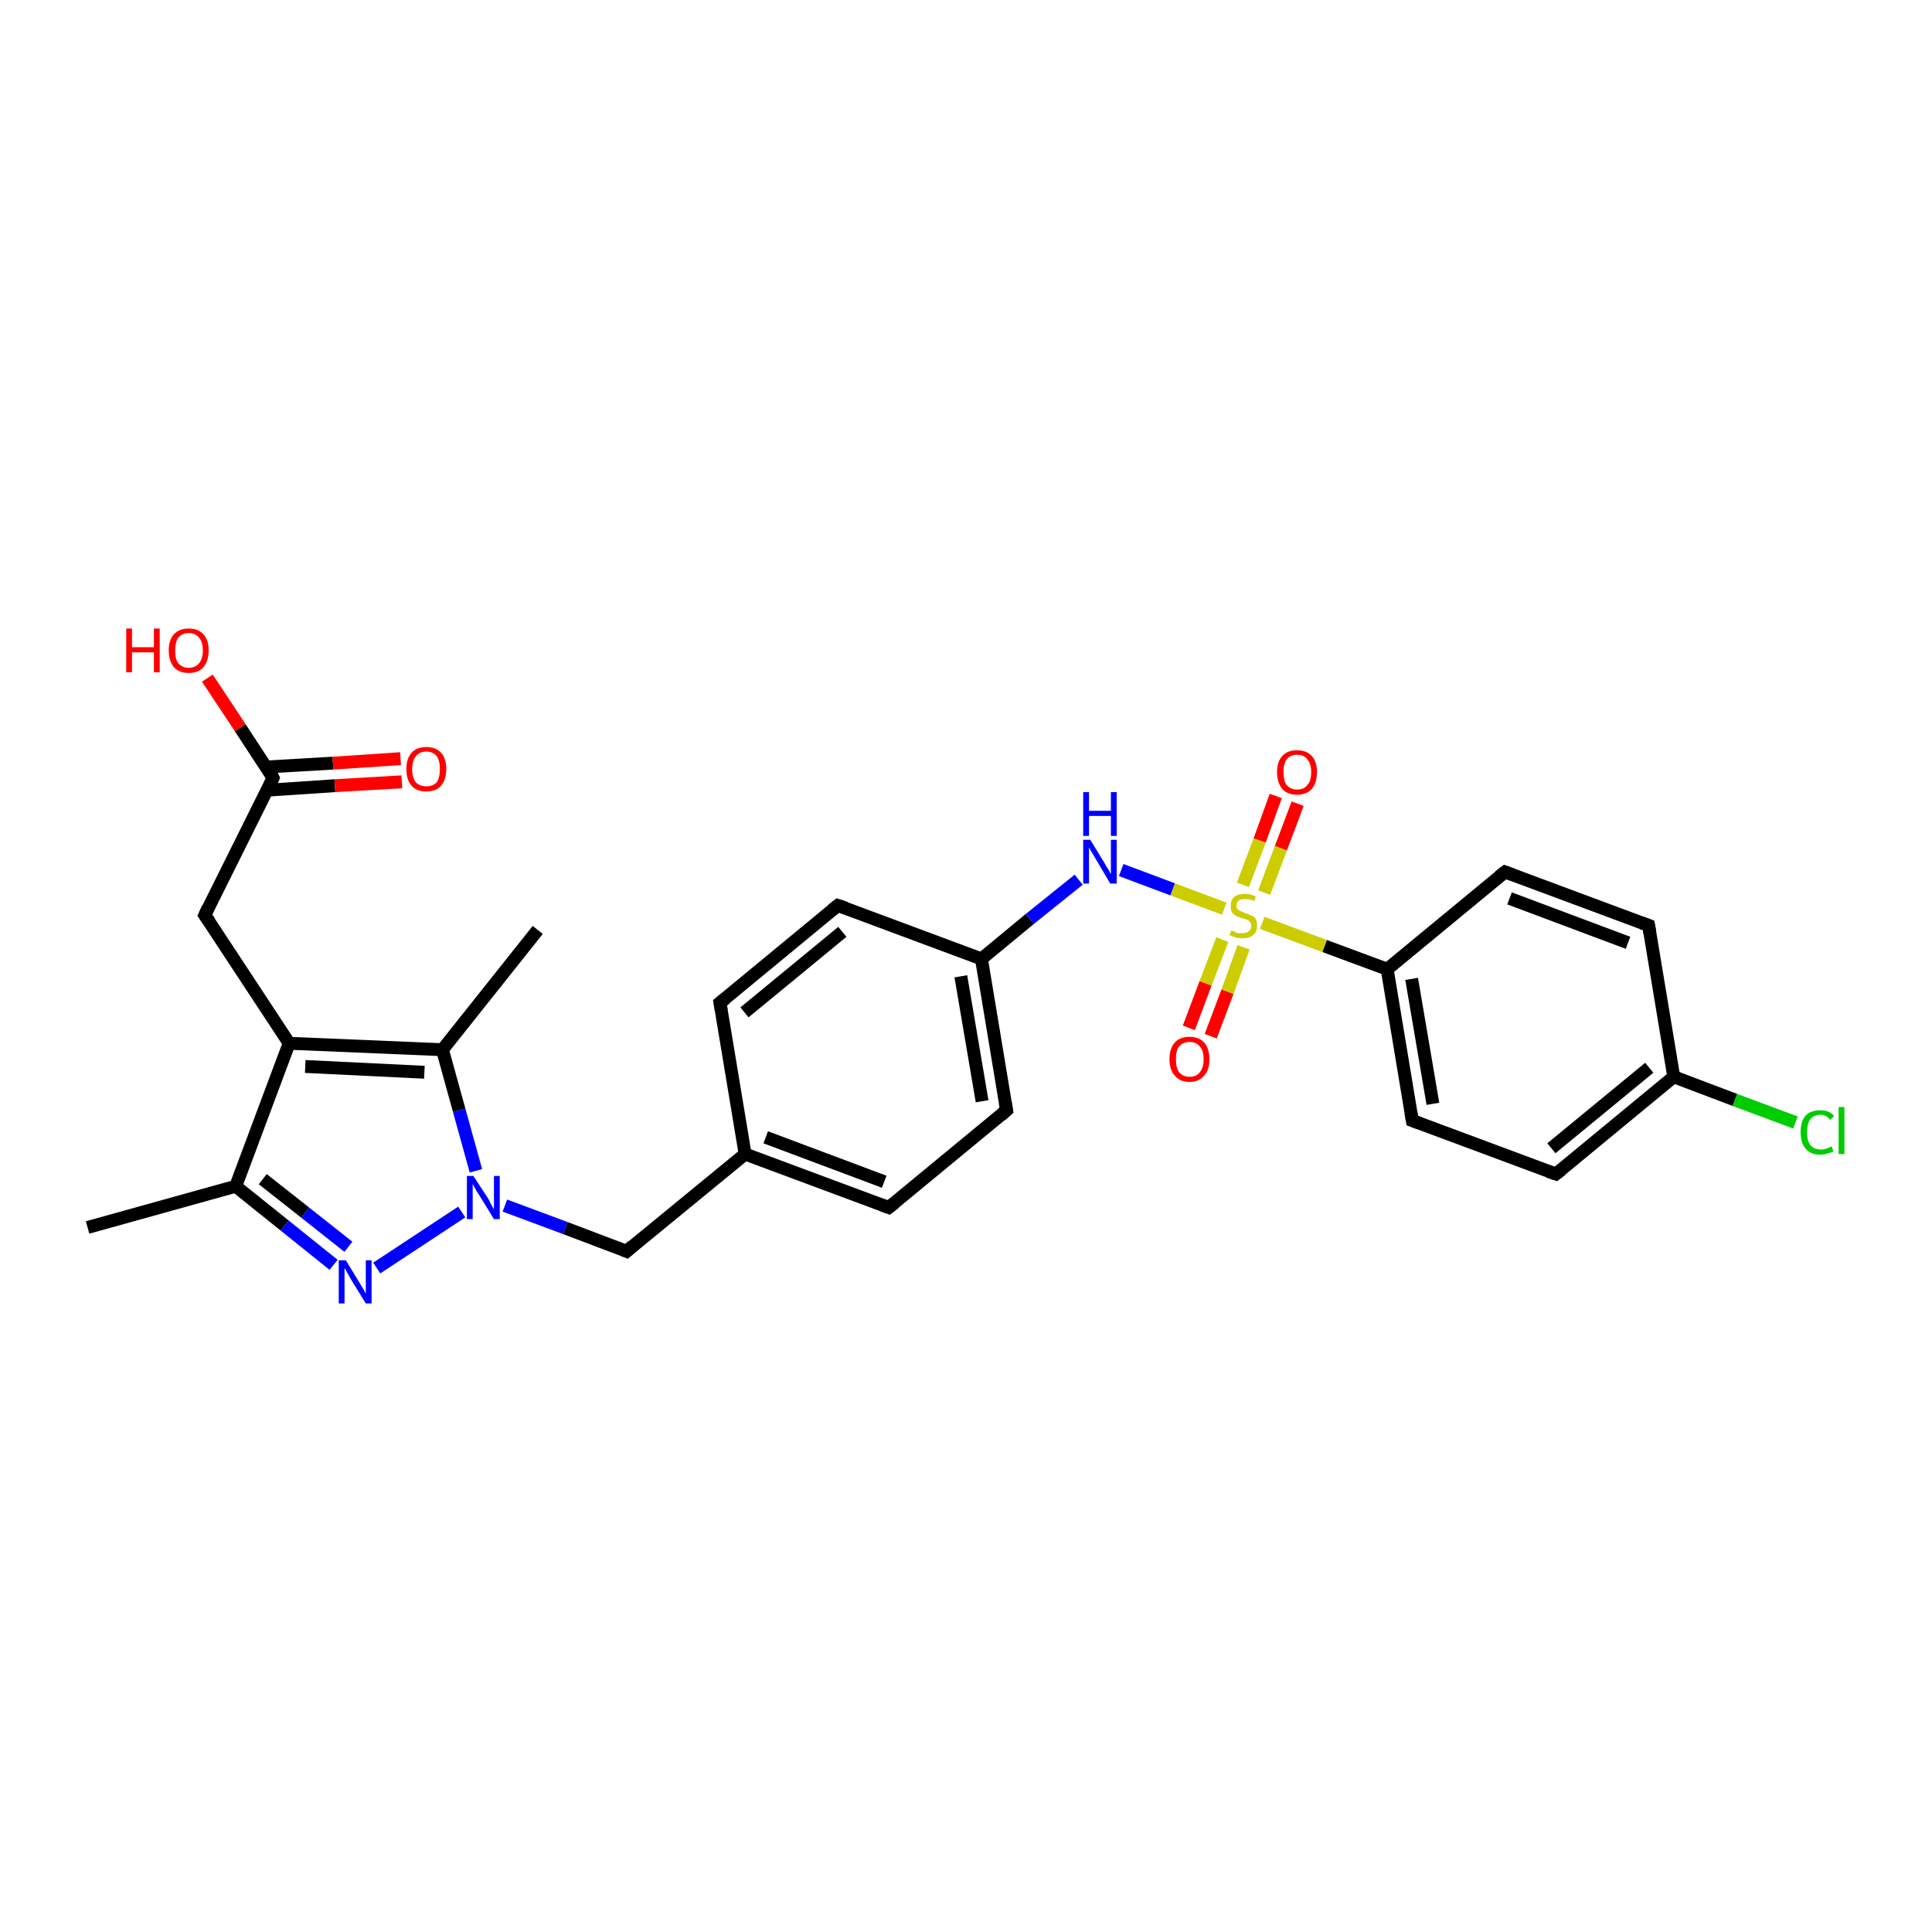<?xml version='1.0' encoding='iso-8859-1'?>
<svg version='1.1' baseProfile='full'
              xmlns='http://www.w3.org/2000/svg'
                      xmlns:rdkit='http://www.rdkit.org/xml'
                      xmlns:xlink='http://www.w3.org/1999/xlink'
                  xml:space='preserve'
width='300px' height='300px' viewBox='0 0 300 300'>
<!-- END OF HEADER -->
<rect style='opacity:1.0;fill:#FFFFFF;stroke:none' width='300.0' height='300.0' x='0.0' y='0.0'> </rect>
<path class='bond-0 atom-0 atom-1' d='M 13.6,190.6 L 36.6,184.2' style='fill:none;fill-rule:evenodd;stroke:#000000;stroke-width:2.0px;stroke-linecap:butt;stroke-linejoin:miter;stroke-opacity:1' />
<path class='bond-1 atom-1 atom-2' d='M 36.6,184.2 L 44.2,190.3' style='fill:none;fill-rule:evenodd;stroke:#000000;stroke-width:2.0px;stroke-linecap:butt;stroke-linejoin:miter;stroke-opacity:1' />
<path class='bond-1 atom-1 atom-2' d='M 44.2,190.3 L 51.8,196.4' style='fill:none;fill-rule:evenodd;stroke:#0000FF;stroke-width:2.0px;stroke-linecap:butt;stroke-linejoin:miter;stroke-opacity:1' />
<path class='bond-1 atom-1 atom-2' d='M 40.8,183.1 L 47.4,188.3' style='fill:none;fill-rule:evenodd;stroke:#000000;stroke-width:2.0px;stroke-linecap:butt;stroke-linejoin:miter;stroke-opacity:1' />
<path class='bond-1 atom-1 atom-2' d='M 47.4,188.3 L 54.1,193.6' style='fill:none;fill-rule:evenodd;stroke:#0000FF;stroke-width:2.0px;stroke-linecap:butt;stroke-linejoin:miter;stroke-opacity:1' />
<path class='bond-2 atom-2 atom-3' d='M 58.5,196.9 L 71.7,188.2' style='fill:none;fill-rule:evenodd;stroke:#0000FF;stroke-width:2.0px;stroke-linecap:butt;stroke-linejoin:miter;stroke-opacity:1' />
<path class='bond-3 atom-3 atom-4' d='M 78.4,187.2 L 87.8,190.7' style='fill:none;fill-rule:evenodd;stroke:#0000FF;stroke-width:2.0px;stroke-linecap:butt;stroke-linejoin:miter;stroke-opacity:1' />
<path class='bond-3 atom-3 atom-4' d='M 87.8,190.7 L 97.3,194.3' style='fill:none;fill-rule:evenodd;stroke:#000000;stroke-width:2.0px;stroke-linecap:butt;stroke-linejoin:miter;stroke-opacity:1' />
<path class='bond-4 atom-4 atom-5' d='M 97.3,194.3 L 115.7,179.2' style='fill:none;fill-rule:evenodd;stroke:#000000;stroke-width:2.0px;stroke-linecap:butt;stroke-linejoin:miter;stroke-opacity:1' />
<path class='bond-5 atom-5 atom-6' d='M 115.7,179.2 L 138.0,187.5' style='fill:none;fill-rule:evenodd;stroke:#000000;stroke-width:2.0px;stroke-linecap:butt;stroke-linejoin:miter;stroke-opacity:1' />
<path class='bond-5 atom-5 atom-6' d='M 118.9,176.6 L 137.3,183.5' style='fill:none;fill-rule:evenodd;stroke:#000000;stroke-width:2.0px;stroke-linecap:butt;stroke-linejoin:miter;stroke-opacity:1' />
<path class='bond-6 atom-6 atom-7' d='M 138.0,187.5 L 156.3,172.4' style='fill:none;fill-rule:evenodd;stroke:#000000;stroke-width:2.0px;stroke-linecap:butt;stroke-linejoin:miter;stroke-opacity:1' />
<path class='bond-7 atom-7 atom-8' d='M 156.3,172.4 L 152.4,148.9' style='fill:none;fill-rule:evenodd;stroke:#000000;stroke-width:2.0px;stroke-linecap:butt;stroke-linejoin:miter;stroke-opacity:1' />
<path class='bond-7 atom-7 atom-8' d='M 152.5,171.0 L 149.2,151.6' style='fill:none;fill-rule:evenodd;stroke:#000000;stroke-width:2.0px;stroke-linecap:butt;stroke-linejoin:miter;stroke-opacity:1' />
<path class='bond-8 atom-8 atom-9' d='M 152.4,148.9 L 159.9,142.7' style='fill:none;fill-rule:evenodd;stroke:#000000;stroke-width:2.0px;stroke-linecap:butt;stroke-linejoin:miter;stroke-opacity:1' />
<path class='bond-8 atom-8 atom-9' d='M 159.9,142.7 L 167.5,136.6' style='fill:none;fill-rule:evenodd;stroke:#0000FF;stroke-width:2.0px;stroke-linecap:butt;stroke-linejoin:miter;stroke-opacity:1' />
<path class='bond-9 atom-9 atom-10' d='M 174.1,135.1 L 182.1,138.1' style='fill:none;fill-rule:evenodd;stroke:#0000FF;stroke-width:2.0px;stroke-linecap:butt;stroke-linejoin:miter;stroke-opacity:1' />
<path class='bond-9 atom-9 atom-10' d='M 182.1,138.1 L 190.1,141.1' style='fill:none;fill-rule:evenodd;stroke:#CCCC00;stroke-width:2.0px;stroke-linecap:butt;stroke-linejoin:miter;stroke-opacity:1' />
<path class='bond-10 atom-10 atom-11' d='M 189.8,145.9 L 187.2,152.7' style='fill:none;fill-rule:evenodd;stroke:#CCCC00;stroke-width:2.0px;stroke-linecap:butt;stroke-linejoin:miter;stroke-opacity:1' />
<path class='bond-10 atom-10 atom-11' d='M 187.2,152.7 L 184.6,159.6' style='fill:none;fill-rule:evenodd;stroke:#FF0000;stroke-width:2.0px;stroke-linecap:butt;stroke-linejoin:miter;stroke-opacity:1' />
<path class='bond-10 atom-10 atom-11' d='M 193.1,147.1 L 190.6,154.0' style='fill:none;fill-rule:evenodd;stroke:#CCCC00;stroke-width:2.0px;stroke-linecap:butt;stroke-linejoin:miter;stroke-opacity:1' />
<path class='bond-10 atom-10 atom-11' d='M 190.6,154.0 L 188.0,160.9' style='fill:none;fill-rule:evenodd;stroke:#FF0000;stroke-width:2.0px;stroke-linecap:butt;stroke-linejoin:miter;stroke-opacity:1' />
<path class='bond-11 atom-10 atom-12' d='M 196.3,138.6 L 198.9,131.7' style='fill:none;fill-rule:evenodd;stroke:#CCCC00;stroke-width:2.0px;stroke-linecap:butt;stroke-linejoin:miter;stroke-opacity:1' />
<path class='bond-11 atom-10 atom-12' d='M 198.9,131.7 L 201.5,124.8' style='fill:none;fill-rule:evenodd;stroke:#FF0000;stroke-width:2.0px;stroke-linecap:butt;stroke-linejoin:miter;stroke-opacity:1' />
<path class='bond-11 atom-10 atom-12' d='M 193.0,137.4 L 195.6,130.5' style='fill:none;fill-rule:evenodd;stroke:#CCCC00;stroke-width:2.0px;stroke-linecap:butt;stroke-linejoin:miter;stroke-opacity:1' />
<path class='bond-11 atom-10 atom-12' d='M 195.6,130.5 L 198.1,123.6' style='fill:none;fill-rule:evenodd;stroke:#FF0000;stroke-width:2.0px;stroke-linecap:butt;stroke-linejoin:miter;stroke-opacity:1' />
<path class='bond-12 atom-10 atom-13' d='M 196.0,143.3 L 205.7,146.9' style='fill:none;fill-rule:evenodd;stroke:#CCCC00;stroke-width:2.0px;stroke-linecap:butt;stroke-linejoin:miter;stroke-opacity:1' />
<path class='bond-12 atom-10 atom-13' d='M 205.7,146.9 L 215.4,150.5' style='fill:none;fill-rule:evenodd;stroke:#000000;stroke-width:2.0px;stroke-linecap:butt;stroke-linejoin:miter;stroke-opacity:1' />
<path class='bond-13 atom-13 atom-14' d='M 215.4,150.5 L 219.3,174.0' style='fill:none;fill-rule:evenodd;stroke:#000000;stroke-width:2.0px;stroke-linecap:butt;stroke-linejoin:miter;stroke-opacity:1' />
<path class='bond-13 atom-13 atom-14' d='M 219.2,152.0 L 222.5,171.4' style='fill:none;fill-rule:evenodd;stroke:#000000;stroke-width:2.0px;stroke-linecap:butt;stroke-linejoin:miter;stroke-opacity:1' />
<path class='bond-14 atom-14 atom-15' d='M 219.3,174.0 L 241.6,182.3' style='fill:none;fill-rule:evenodd;stroke:#000000;stroke-width:2.0px;stroke-linecap:butt;stroke-linejoin:miter;stroke-opacity:1' />
<path class='bond-15 atom-15 atom-16' d='M 241.6,182.3 L 259.9,167.2' style='fill:none;fill-rule:evenodd;stroke:#000000;stroke-width:2.0px;stroke-linecap:butt;stroke-linejoin:miter;stroke-opacity:1' />
<path class='bond-15 atom-15 atom-16' d='M 240.9,178.3 L 256.1,165.8' style='fill:none;fill-rule:evenodd;stroke:#000000;stroke-width:2.0px;stroke-linecap:butt;stroke-linejoin:miter;stroke-opacity:1' />
<path class='bond-16 atom-16 atom-17' d='M 259.9,167.2 L 269.4,170.8' style='fill:none;fill-rule:evenodd;stroke:#000000;stroke-width:2.0px;stroke-linecap:butt;stroke-linejoin:miter;stroke-opacity:1' />
<path class='bond-16 atom-16 atom-17' d='M 269.4,170.8 L 278.8,174.3' style='fill:none;fill-rule:evenodd;stroke:#00CC00;stroke-width:2.0px;stroke-linecap:butt;stroke-linejoin:miter;stroke-opacity:1' />
<path class='bond-17 atom-16 atom-18' d='M 259.9,167.2 L 256.0,143.7' style='fill:none;fill-rule:evenodd;stroke:#000000;stroke-width:2.0px;stroke-linecap:butt;stroke-linejoin:miter;stroke-opacity:1' />
<path class='bond-18 atom-18 atom-19' d='M 256.0,143.7 L 233.7,135.4' style='fill:none;fill-rule:evenodd;stroke:#000000;stroke-width:2.0px;stroke-linecap:butt;stroke-linejoin:miter;stroke-opacity:1' />
<path class='bond-18 atom-18 atom-19' d='M 252.8,146.4 L 234.4,139.5' style='fill:none;fill-rule:evenodd;stroke:#000000;stroke-width:2.0px;stroke-linecap:butt;stroke-linejoin:miter;stroke-opacity:1' />
<path class='bond-19 atom-8 atom-20' d='M 152.4,148.9 L 130.1,140.6' style='fill:none;fill-rule:evenodd;stroke:#000000;stroke-width:2.0px;stroke-linecap:butt;stroke-linejoin:miter;stroke-opacity:1' />
<path class='bond-20 atom-20 atom-21' d='M 130.1,140.6 L 111.8,155.7' style='fill:none;fill-rule:evenodd;stroke:#000000;stroke-width:2.0px;stroke-linecap:butt;stroke-linejoin:miter;stroke-opacity:1' />
<path class='bond-20 atom-20 atom-21' d='M 130.8,144.7 L 115.6,157.2' style='fill:none;fill-rule:evenodd;stroke:#000000;stroke-width:2.0px;stroke-linecap:butt;stroke-linejoin:miter;stroke-opacity:1' />
<path class='bond-21 atom-3 atom-22' d='M 73.9,181.8 L 71.3,172.4' style='fill:none;fill-rule:evenodd;stroke:#0000FF;stroke-width:2.0px;stroke-linecap:butt;stroke-linejoin:miter;stroke-opacity:1' />
<path class='bond-21 atom-3 atom-22' d='M 71.3,172.4 L 68.7,163.0' style='fill:none;fill-rule:evenodd;stroke:#000000;stroke-width:2.0px;stroke-linecap:butt;stroke-linejoin:miter;stroke-opacity:1' />
<path class='bond-22 atom-22 atom-23' d='M 68.7,163.0 L 83.5,144.4' style='fill:none;fill-rule:evenodd;stroke:#000000;stroke-width:2.0px;stroke-linecap:butt;stroke-linejoin:miter;stroke-opacity:1' />
<path class='bond-23 atom-22 atom-24' d='M 68.7,163.0 L 44.9,162.0' style='fill:none;fill-rule:evenodd;stroke:#000000;stroke-width:2.0px;stroke-linecap:butt;stroke-linejoin:miter;stroke-opacity:1' />
<path class='bond-23 atom-22 atom-24' d='M 65.9,166.5 L 47.4,165.6' style='fill:none;fill-rule:evenodd;stroke:#000000;stroke-width:2.0px;stroke-linecap:butt;stroke-linejoin:miter;stroke-opacity:1' />
<path class='bond-24 atom-24 atom-25' d='M 44.9,162.0 L 31.8,142.1' style='fill:none;fill-rule:evenodd;stroke:#000000;stroke-width:2.0px;stroke-linecap:butt;stroke-linejoin:miter;stroke-opacity:1' />
<path class='bond-25 atom-25 atom-26' d='M 31.8,142.1 L 42.4,120.8' style='fill:none;fill-rule:evenodd;stroke:#000000;stroke-width:2.0px;stroke-linecap:butt;stroke-linejoin:miter;stroke-opacity:1' />
<path class='bond-26 atom-26 atom-27' d='M 42.4,120.8 L 37.3,113.0' style='fill:none;fill-rule:evenodd;stroke:#000000;stroke-width:2.0px;stroke-linecap:butt;stroke-linejoin:miter;stroke-opacity:1' />
<path class='bond-26 atom-26 atom-27' d='M 37.3,113.0 L 32.2,105.3' style='fill:none;fill-rule:evenodd;stroke:#FF0000;stroke-width:2.0px;stroke-linecap:butt;stroke-linejoin:miter;stroke-opacity:1' />
<path class='bond-27 atom-26 atom-28' d='M 41.5,122.7 L 52.0,122.0' style='fill:none;fill-rule:evenodd;stroke:#000000;stroke-width:2.0px;stroke-linecap:butt;stroke-linejoin:miter;stroke-opacity:1' />
<path class='bond-27 atom-26 atom-28' d='M 52.0,122.0 L 62.4,121.4' style='fill:none;fill-rule:evenodd;stroke:#FF0000;stroke-width:2.0px;stroke-linecap:butt;stroke-linejoin:miter;stroke-opacity:1' />
<path class='bond-27 atom-26 atom-28' d='M 41.3,119.1 L 51.7,118.5' style='fill:none;fill-rule:evenodd;stroke:#000000;stroke-width:2.0px;stroke-linecap:butt;stroke-linejoin:miter;stroke-opacity:1' />
<path class='bond-27 atom-26 atom-28' d='M 51.7,118.5 L 62.2,117.8' style='fill:none;fill-rule:evenodd;stroke:#FF0000;stroke-width:2.0px;stroke-linecap:butt;stroke-linejoin:miter;stroke-opacity:1' />
<path class='bond-28 atom-24 atom-1' d='M 44.9,162.0 L 36.6,184.2' style='fill:none;fill-rule:evenodd;stroke:#000000;stroke-width:2.0px;stroke-linecap:butt;stroke-linejoin:miter;stroke-opacity:1' />
<path class='bond-29 atom-21 atom-5' d='M 111.8,155.7 L 115.7,179.2' style='fill:none;fill-rule:evenodd;stroke:#000000;stroke-width:2.0px;stroke-linecap:butt;stroke-linejoin:miter;stroke-opacity:1' />
<path class='bond-30 atom-19 atom-13' d='M 233.7,135.4 L 215.4,150.5' style='fill:none;fill-rule:evenodd;stroke:#000000;stroke-width:2.0px;stroke-linecap:butt;stroke-linejoin:miter;stroke-opacity:1' />
<path d='M 96.8,194.1 L 97.3,194.3 L 98.2,193.5' style='fill:none;stroke:#000000;stroke-width:2.0px;stroke-linecap:butt;stroke-linejoin:miter;stroke-opacity:1;' />
<path d='M 136.9,187.1 L 138.0,187.5 L 138.9,186.8' style='fill:none;stroke:#000000;stroke-width:2.0px;stroke-linecap:butt;stroke-linejoin:miter;stroke-opacity:1;' />
<path d='M 155.4,173.2 L 156.3,172.4 L 156.1,171.2' style='fill:none;stroke:#000000;stroke-width:2.0px;stroke-linecap:butt;stroke-linejoin:miter;stroke-opacity:1;' />
<path d='M 219.1,172.8 L 219.3,174.0 L 220.4,174.4' style='fill:none;stroke:#000000;stroke-width:2.0px;stroke-linecap:butt;stroke-linejoin:miter;stroke-opacity:1;' />
<path d='M 240.4,181.9 L 241.6,182.3 L 242.5,181.6' style='fill:none;stroke:#000000;stroke-width:2.0px;stroke-linecap:butt;stroke-linejoin:miter;stroke-opacity:1;' />
<path d='M 256.2,144.9 L 256.0,143.7 L 254.9,143.3' style='fill:none;stroke:#000000;stroke-width:2.0px;stroke-linecap:butt;stroke-linejoin:miter;stroke-opacity:1;' />
<path d='M 234.8,135.8 L 233.7,135.4 L 232.8,136.1' style='fill:none;stroke:#000000;stroke-width:2.0px;stroke-linecap:butt;stroke-linejoin:miter;stroke-opacity:1;' />
<path d='M 131.3,141.0 L 130.1,140.6 L 129.2,141.3' style='fill:none;stroke:#000000;stroke-width:2.0px;stroke-linecap:butt;stroke-linejoin:miter;stroke-opacity:1;' />
<path d='M 112.7,155.0 L 111.8,155.7 L 112.0,156.9' style='fill:none;stroke:#000000;stroke-width:2.0px;stroke-linecap:butt;stroke-linejoin:miter;stroke-opacity:1;' />
<path d='M 32.5,143.1 L 31.8,142.1 L 32.3,141.0' style='fill:none;stroke:#000000;stroke-width:2.0px;stroke-linecap:butt;stroke-linejoin:miter;stroke-opacity:1;' />
<path d='M 41.9,121.9 L 42.4,120.8 L 42.2,120.4' style='fill:none;stroke:#000000;stroke-width:2.0px;stroke-linecap:butt;stroke-linejoin:miter;stroke-opacity:1;' />
<path class='atom-2' d='M 53.7 195.7
L 55.9 199.3
Q 56.1 199.6, 56.5 200.3
Q 56.8 200.9, 56.8 200.9
L 56.8 195.7
L 57.7 195.7
L 57.7 202.4
L 56.8 202.4
L 54.4 198.5
Q 54.2 198.1, 53.9 197.6
Q 53.6 197.0, 53.5 196.9
L 53.5 202.4
L 52.6 202.4
L 52.6 195.7
L 53.7 195.7
' fill='#0000FF'/>
<path class='atom-3' d='M 73.5 182.6
L 75.8 186.1
Q 76.0 186.5, 76.3 187.1
Q 76.7 187.8, 76.7 187.8
L 76.7 182.6
L 77.6 182.6
L 77.6 189.3
L 76.7 189.3
L 74.3 185.4
Q 74.0 185.0, 73.7 184.4
Q 73.4 183.9, 73.4 183.8
L 73.4 189.3
L 72.5 189.3
L 72.5 182.6
L 73.5 182.6
' fill='#0000FF'/>
<path class='atom-9' d='M 169.3 130.4
L 171.5 134.0
Q 171.7 134.4, 172.1 135.0
Q 172.4 135.6, 172.5 135.7
L 172.5 130.4
L 173.4 130.4
L 173.4 137.2
L 172.4 137.2
L 170.1 133.3
Q 169.8 132.8, 169.5 132.3
Q 169.2 131.8, 169.1 131.6
L 169.1 137.2
L 168.2 137.2
L 168.2 130.4
L 169.3 130.4
' fill='#0000FF'/>
<path class='atom-9' d='M 168.2 123.0
L 169.1 123.0
L 169.1 125.9
L 172.5 125.9
L 172.5 123.0
L 173.4 123.0
L 173.4 129.8
L 172.5 129.8
L 172.5 126.7
L 169.1 126.7
L 169.1 129.8
L 168.2 129.8
L 168.2 123.0
' fill='#0000FF'/>
<path class='atom-10' d='M 191.2 144.5
Q 191.3 144.5, 191.6 144.6
Q 191.9 144.8, 192.2 144.9
Q 192.6 144.9, 192.9 144.9
Q 193.6 144.9, 193.9 144.6
Q 194.3 144.3, 194.3 143.8
Q 194.3 143.4, 194.1 143.2
Q 193.9 142.9, 193.6 142.8
Q 193.4 142.7, 192.9 142.6
Q 192.3 142.4, 191.9 142.2
Q 191.6 142.0, 191.3 141.7
Q 191.1 141.3, 191.1 140.7
Q 191.1 139.8, 191.6 139.3
Q 192.2 138.8, 193.4 138.8
Q 194.1 138.8, 195.0 139.2
L 194.8 139.9
Q 194.0 139.6, 193.4 139.6
Q 192.7 139.6, 192.4 139.8
Q 192.0 140.1, 192.0 140.6
Q 192.0 140.9, 192.2 141.2
Q 192.4 141.4, 192.7 141.5
Q 192.9 141.6, 193.4 141.8
Q 194.0 142.0, 194.4 142.2
Q 194.7 142.3, 195.0 142.7
Q 195.2 143.1, 195.2 143.8
Q 195.2 144.7, 194.6 145.2
Q 194.0 145.7, 193.0 145.7
Q 192.4 145.7, 191.9 145.6
Q 191.5 145.4, 190.9 145.2
L 191.2 144.5
' fill='#CCCC00'/>
<path class='atom-11' d='M 181.6 164.5
Q 181.6 162.8, 182.4 161.9
Q 183.2 161.0, 184.7 161.0
Q 186.2 161.0, 187.0 161.9
Q 187.8 162.8, 187.8 164.5
Q 187.8 166.1, 187.0 167.0
Q 186.2 168.0, 184.7 168.0
Q 183.2 168.0, 182.4 167.0
Q 181.6 166.1, 181.6 164.5
M 184.7 167.2
Q 185.8 167.2, 186.3 166.5
Q 186.9 165.8, 186.9 164.5
Q 186.9 163.1, 186.3 162.5
Q 185.8 161.8, 184.7 161.8
Q 183.7 161.8, 183.1 162.5
Q 182.6 163.1, 182.6 164.5
Q 182.6 165.8, 183.1 166.5
Q 183.7 167.2, 184.7 167.2
' fill='#FF0000'/>
<path class='atom-12' d='M 198.3 119.9
Q 198.3 118.3, 199.1 117.4
Q 199.9 116.5, 201.4 116.5
Q 202.9 116.5, 203.7 117.4
Q 204.5 118.3, 204.5 119.9
Q 204.5 121.5, 203.7 122.5
Q 202.9 123.4, 201.4 123.4
Q 199.9 123.4, 199.1 122.5
Q 198.3 121.5, 198.3 119.9
M 201.4 122.6
Q 202.5 122.6, 203.0 121.9
Q 203.6 121.3, 203.6 119.9
Q 203.6 118.6, 203.0 117.9
Q 202.5 117.2, 201.4 117.2
Q 200.4 117.2, 199.8 117.9
Q 199.3 118.6, 199.3 119.9
Q 199.3 121.3, 199.8 121.9
Q 200.4 122.6, 201.4 122.6
' fill='#FF0000'/>
<path class='atom-17' d='M 279.6 175.8
Q 279.6 174.1, 280.4 173.2
Q 281.2 172.4, 282.7 172.4
Q 284.1 172.4, 284.8 173.3
L 284.2 173.9
Q 283.6 173.1, 282.7 173.1
Q 281.7 173.1, 281.1 173.8
Q 280.6 174.5, 280.6 175.8
Q 280.6 177.1, 281.1 177.8
Q 281.7 178.5, 282.8 178.5
Q 283.5 178.5, 284.4 178.0
L 284.7 178.8
Q 284.3 179.0, 283.8 179.1
Q 283.2 179.3, 282.6 179.3
Q 281.2 179.3, 280.4 178.4
Q 279.6 177.5, 279.6 175.8
' fill='#00CC00'/>
<path class='atom-17' d='M 285.5 171.9
L 286.4 171.9
L 286.4 179.2
L 285.5 179.2
L 285.5 171.9
' fill='#00CC00'/>
<path class='atom-27' d='M 19.6 97.6
L 20.5 97.6
L 20.5 100.5
L 23.9 100.5
L 23.9 97.6
L 24.8 97.6
L 24.8 104.4
L 23.9 104.4
L 23.9 101.3
L 20.5 101.3
L 20.5 104.4
L 19.6 104.4
L 19.6 97.6
' fill='#FF0000'/>
<path class='atom-27' d='M 26.2 101.0
Q 26.2 99.4, 27.0 98.5
Q 27.8 97.6, 29.3 97.6
Q 30.8 97.6, 31.6 98.5
Q 32.4 99.4, 32.4 101.0
Q 32.4 102.6, 31.6 103.6
Q 30.8 104.5, 29.3 104.5
Q 27.8 104.5, 27.0 103.6
Q 26.2 102.6, 26.2 101.0
M 29.3 103.7
Q 30.3 103.7, 30.9 103.0
Q 31.5 102.3, 31.5 101.0
Q 31.5 99.7, 30.9 99.0
Q 30.3 98.3, 29.3 98.3
Q 28.3 98.3, 27.7 99.0
Q 27.2 99.7, 27.2 101.0
Q 27.2 102.4, 27.7 103.0
Q 28.3 103.7, 29.3 103.7
' fill='#FF0000'/>
<path class='atom-28' d='M 63.1 119.4
Q 63.1 117.8, 63.9 116.9
Q 64.7 116.0, 66.2 116.0
Q 67.7 116.0, 68.5 116.9
Q 69.3 117.8, 69.3 119.4
Q 69.3 121.0, 68.5 122.0
Q 67.7 122.9, 66.2 122.9
Q 64.7 122.9, 63.9 122.0
Q 63.1 121.1, 63.1 119.4
M 66.2 122.1
Q 67.2 122.1, 67.8 121.5
Q 68.3 120.8, 68.3 119.4
Q 68.3 118.1, 67.8 117.4
Q 67.2 116.7, 66.2 116.7
Q 65.2 116.7, 64.6 117.4
Q 64.0 118.1, 64.0 119.4
Q 64.0 120.8, 64.6 121.5
Q 65.2 122.1, 66.2 122.1
' fill='#FF0000'/>
</svg>
